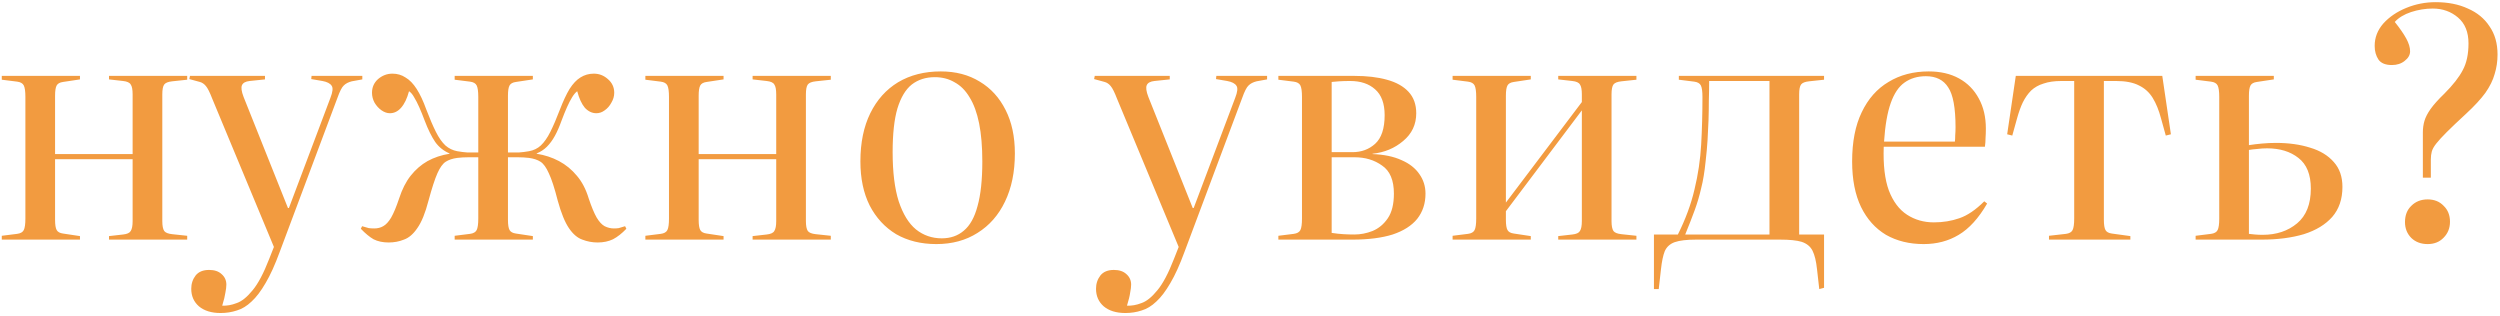 <?xml version="1.0" encoding="UTF-8"?> <svg xmlns="http://www.w3.org/2000/svg" width="705" height="89" viewBox="0 0 705 89" fill="none"> <path d="M0.5 67.57V66.49L4.82 65.95C5.78 65.83 6.41 65.47 6.71 64.87C7.01 64.27 7.16 63.19 7.16 61.63V27.34C7.16 25.78 7.01 24.7 6.71 24.1C6.41 23.5 5.78 23.14 4.82 23.02L0.5 22.48V21.4H22.55V22.39L17.78 23.11C16.88 23.23 16.28 23.56 15.98 24.1C15.68 24.64 15.53 25.6 15.53 26.98V43.45H37.4V26.62C37.4 25.24 37.22 24.31 36.86 23.83C36.56 23.29 35.84 22.96 34.7 22.84L30.74 22.39V21.4H52.79V22.48L48.56 22.93C47.42 23.05 46.67 23.35 46.31 23.83C45.95 24.31 45.77 25.24 45.77 26.62V62.35C45.77 63.67 45.95 64.6 46.31 65.14C46.67 65.62 47.42 65.92 48.56 66.04L52.79 66.49V67.57H30.74V66.58L34.7 66.13C35.84 66.01 36.56 65.68 36.86 65.14C37.22 64.6 37.4 63.67 37.4 62.35V44.89H15.53V61.99C15.53 63.37 15.68 64.33 15.98 64.87C16.28 65.41 16.88 65.74 17.78 65.86L22.55 66.58V67.57H0.5ZM62.213 88.27C59.633 88.27 57.593 87.64 56.093 86.38C54.653 85.12 53.933 83.47 53.933 81.43C53.933 79.99 54.353 78.73 55.193 77.65C56.033 76.63 57.293 76.12 58.973 76.12C60.473 76.12 61.643 76.51 62.483 77.29C63.383 78.07 63.833 79.06 63.833 80.26C63.833 80.86 63.743 81.61 63.563 82.51C63.443 83.41 63.143 84.64 62.663 86.2C63.983 86.26 65.333 86.02 66.713 85.48C68.153 85 69.653 83.8 71.213 81.88C72.773 80.02 74.333 77.08 75.893 73.06L77.243 69.64L59.873 27.88C59.153 26.02 58.553 24.82 58.073 24.28C57.593 23.68 57.023 23.29 56.363 23.11L53.393 22.3L53.573 21.4H74.723V22.39L70.403 22.84C69.263 22.96 68.543 23.35 68.243 24.01C67.943 24.67 68.093 25.78 68.693 27.34L81.203 58.66H81.473L93.173 27.61C93.833 25.93 93.953 24.79 93.533 24.19C93.113 23.53 92.243 23.08 90.923 22.84L87.773 22.3L87.863 21.4H102.173V22.39L99.203 22.93C98.243 23.17 97.493 23.56 96.953 24.1C96.413 24.58 95.813 25.75 95.153 27.61L78.863 71.08C77.543 74.68 76.223 77.59 74.903 79.81C73.583 82.09 72.263 83.83 70.943 85.03C69.623 86.29 68.243 87.13 66.803 87.55C65.363 88.03 63.833 88.27 62.213 88.27ZM109.584 68.38C107.964 68.38 106.554 68.08 105.354 67.48C104.214 66.82 103.014 65.83 101.754 64.51L102.114 63.79C102.894 64.03 103.524 64.21 104.004 64.33C104.484 64.39 104.994 64.42 105.534 64.42C106.494 64.42 107.334 64.21 108.054 63.79C108.834 63.37 109.584 62.56 110.304 61.36C111.024 60.1 111.774 58.3 112.554 55.96C113.394 53.38 114.474 51.25 115.794 49.57C117.174 47.83 118.764 46.45 120.564 45.43C122.424 44.41 124.494 43.72 126.774 43.36V43.27C125.094 42.55 123.744 41.47 122.724 40.03C121.704 38.53 120.714 36.52 119.754 34C119.214 32.56 118.704 31.3 118.224 30.22C117.744 29.14 117.264 28.21 116.784 27.43C116.364 26.65 115.884 26.08 115.344 25.72C114.804 27.76 114.054 29.32 113.094 30.4C112.194 31.42 111.144 31.93 109.944 31.93C109.164 31.93 108.384 31.66 107.604 31.12C106.824 30.58 106.164 29.86 105.624 28.96C105.144 28.06 104.904 27.13 104.904 26.17C104.904 24.61 105.474 23.32 106.614 22.3C107.814 21.28 109.164 20.77 110.664 20.77C112.044 20.77 113.274 21.13 114.354 21.85C115.494 22.51 116.544 23.59 117.504 25.09C118.464 26.59 119.364 28.51 120.204 30.85C121.164 33.37 122.064 35.47 122.904 37.15C123.744 38.83 124.644 40.12 125.604 41.02C126.564 41.86 127.674 42.4 128.934 42.64C129.954 42.82 130.914 42.94 131.814 43C132.714 43 133.734 43 134.874 43V27.34C134.874 25.78 134.724 24.7 134.424 24.1C134.124 23.5 133.494 23.14 132.534 23.02L128.214 22.48V21.4H150.264V22.39L145.494 23.11C144.594 23.23 143.994 23.56 143.694 24.1C143.394 24.64 143.244 25.6 143.244 26.98V43C144.384 43 145.404 43 146.304 43C147.204 42.94 148.164 42.82 149.184 42.64C150.504 42.4 151.614 41.86 152.514 41.02C153.474 40.12 154.374 38.83 155.214 37.15C156.054 35.47 156.954 33.37 157.914 30.85C158.814 28.51 159.714 26.59 160.614 25.09C161.574 23.59 162.594 22.51 163.674 21.85C164.814 21.13 166.074 20.77 167.454 20.77C168.954 20.77 170.274 21.28 171.414 22.3C172.614 23.32 173.214 24.61 173.214 26.17C173.214 27.13 172.944 28.06 172.404 28.96C171.924 29.86 171.294 30.58 170.514 31.12C169.794 31.66 169.014 31.93 168.174 31.93C166.974 31.93 165.894 31.42 164.934 30.4C164.034 29.32 163.314 27.76 162.774 25.72C162.294 26.08 161.814 26.65 161.334 27.43C160.854 28.21 160.374 29.14 159.894 30.22C159.414 31.3 158.904 32.56 158.364 34C157.764 35.68 157.134 37.12 156.474 38.32C155.814 39.52 155.064 40.54 154.224 41.38C153.444 42.16 152.484 42.79 151.344 43.27V43.36C153.624 43.72 155.724 44.41 157.644 45.43C159.564 46.45 161.244 47.83 162.684 49.57C164.124 51.25 165.234 53.38 166.014 55.96C166.794 58.3 167.544 60.1 168.264 61.36C168.984 62.56 169.734 63.37 170.514 63.79C171.354 64.21 172.224 64.42 173.124 64.42C173.664 64.42 174.114 64.39 174.474 64.33C174.894 64.21 175.494 64.03 176.274 63.79L176.634 64.51C175.374 65.83 174.114 66.82 172.854 67.48C171.594 68.08 170.154 68.38 168.534 68.38C167.034 68.38 165.594 68.11 164.214 67.57C162.834 67.09 161.574 66.01 160.434 64.33C159.294 62.65 158.244 60.07 157.284 56.59C156.384 53.05 155.544 50.47 154.764 48.85C154.044 47.23 153.264 46.15 152.424 45.61C151.584 45.07 150.504 44.71 149.184 44.53C148.164 44.41 147.114 44.35 146.034 44.35C145.014 44.35 144.084 44.35 143.244 44.35V61.99C143.244 63.37 143.394 64.33 143.694 64.87C143.994 65.41 144.594 65.74 145.494 65.86L150.264 66.58V67.57H128.214V66.49L132.534 65.95C133.494 65.83 134.124 65.47 134.424 64.87C134.724 64.27 134.874 63.19 134.874 61.63V44.35C134.094 44.35 133.164 44.35 132.084 44.35C131.004 44.35 129.954 44.41 128.934 44.53C127.614 44.71 126.534 45.07 125.694 45.61C124.854 46.15 124.074 47.23 123.354 48.85C122.634 50.47 121.794 53.05 120.834 56.59C119.934 60.07 118.884 62.65 117.684 64.33C116.544 66.01 115.284 67.09 113.904 67.57C112.584 68.11 111.144 68.38 109.584 68.38ZM181.994 67.57V66.49L186.314 65.95C187.274 65.83 187.904 65.47 188.204 64.87C188.504 64.27 188.654 63.19 188.654 61.63V27.34C188.654 25.78 188.504 24.7 188.204 24.1C187.904 23.5 187.274 23.14 186.314 23.02L181.994 22.48V21.4H204.044V22.39L199.274 23.11C198.374 23.23 197.774 23.56 197.474 24.1C197.174 24.64 197.024 25.6 197.024 26.98V43.45H218.894V26.62C218.894 25.24 218.714 24.31 218.354 23.83C218.054 23.29 217.334 22.96 216.194 22.84L212.234 22.39V21.4H234.284V22.48L230.054 22.93C228.914 23.05 228.164 23.35 227.804 23.83C227.444 24.31 227.264 25.24 227.264 26.62V62.35C227.264 63.67 227.444 64.6 227.804 65.14C228.164 65.62 228.914 65.92 230.054 66.04L234.284 66.49V67.57H212.234V66.58L216.194 66.13C217.334 66.01 218.054 65.68 218.354 65.14C218.714 64.6 218.894 63.67 218.894 62.35V44.89H197.024V61.99C197.024 63.37 197.174 64.33 197.474 64.87C197.774 65.41 198.374 65.74 199.274 65.86L204.044 66.58V67.57H181.994ZM264.054 68.83C259.734 68.83 255.954 67.9 252.714 66.04C249.534 64.12 247.044 61.42 245.244 57.94C243.504 54.46 242.634 50.32 242.634 45.52C242.634 40.24 243.564 35.71 245.424 31.93C247.284 28.15 249.894 25.24 253.254 23.2C256.674 21.16 260.694 20.14 265.314 20.14C269.514 20.14 273.174 21.1 276.294 23.02C279.414 24.88 281.844 27.55 283.584 31.03C285.324 34.45 286.194 38.53 286.194 43.27C286.194 48.49 285.264 53.02 283.404 56.86C281.604 60.64 279.024 63.58 275.664 65.68C272.364 67.78 268.494 68.83 264.054 68.83ZM265.584 67.21C268.044 67.21 270.114 66.49 271.794 65.05C273.534 63.61 274.824 61.3 275.664 58.12C276.564 54.94 277.014 50.74 277.014 45.52C277.014 41.38 276.714 37.81 276.114 34.81C275.514 31.81 274.614 29.35 273.414 27.43C272.274 25.51 270.864 24.1 269.184 23.2C267.564 22.24 265.704 21.76 263.604 21.76C261.084 21.76 258.924 22.45 257.124 23.83C255.384 25.21 254.034 27.46 253.074 30.58C252.174 33.64 251.724 37.75 251.724 42.91C251.724 48.55 252.294 53.17 253.434 56.77C254.634 60.37 256.254 63.01 258.294 64.69C260.394 66.37 262.824 67.21 265.584 67.21ZM317.359 88.27C314.779 88.27 312.739 87.64 311.239 86.38C309.799 85.12 309.079 83.47 309.079 81.43C309.079 79.99 309.499 78.73 310.339 77.65C311.179 76.63 312.439 76.12 314.119 76.12C315.619 76.12 316.789 76.51 317.629 77.29C318.529 78.07 318.979 79.06 318.979 80.26C318.979 80.86 318.889 81.61 318.709 82.51C318.589 83.41 318.289 84.64 317.809 86.2C319.129 86.26 320.479 86.02 321.859 85.48C323.299 85 324.799 83.8 326.359 81.88C327.919 80.02 329.479 77.08 331.039 73.06L332.389 69.64L315.019 27.88C314.299 26.02 313.699 24.82 313.219 24.28C312.739 23.68 312.169 23.29 311.509 23.11L308.539 22.3L308.719 21.4H329.869V22.39L325.549 22.84C324.409 22.96 323.689 23.35 323.389 24.01C323.089 24.67 323.239 25.78 323.839 27.34L336.349 58.66H336.619L348.319 27.61C348.979 25.93 349.099 24.79 348.679 24.19C348.259 23.53 347.389 23.08 346.069 22.84L342.919 22.3L343.009 21.4H357.319V22.39L354.349 22.93C353.389 23.17 352.639 23.56 352.099 24.1C351.559 24.58 350.959 25.75 350.299 27.61L334.009 71.08C332.689 74.68 331.369 77.59 330.049 79.81C328.729 82.09 327.409 83.83 326.089 85.03C324.769 86.29 323.389 87.13 321.949 87.55C320.509 88.03 318.979 88.27 317.359 88.27ZM360.5 67.57V66.49L364.82 65.95C365.78 65.83 366.41 65.47 366.71 64.87C367.01 64.27 367.16 63.19 367.16 61.63V27.34C367.16 25.78 367.01 24.7 366.71 24.1C366.41 23.5 365.78 23.14 364.82 23.02L360.5 22.48V21.4H381.92C385.46 21.4 388.52 21.76 391.1 22.48C393.74 23.2 395.78 24.34 397.22 25.9C398.66 27.46 399.38 29.47 399.38 31.93C399.38 35.11 398.15 37.72 395.69 39.76C393.29 41.8 390.41 43 387.05 43.36V43.45C390.29 43.57 393.02 44.14 395.24 45.16C397.46 46.12 399.14 47.44 400.28 49.12C401.42 50.74 401.99 52.57 401.99 54.61C401.99 57.37 401.21 59.74 399.65 61.72C398.09 63.64 395.78 65.11 392.72 66.13C389.66 67.09 385.88 67.57 381.38 67.57H360.5ZM381.92 66.13C383.66 66.13 385.37 65.8 387.05 65.14C388.79 64.42 390.23 63.22 391.37 61.54C392.51 59.86 393.08 57.55 393.08 54.61C393.08 50.83 391.97 48.19 389.75 46.69C387.59 45.13 385.01 44.35 382.01 44.35H375.53V65.68C376.73 65.86 377.84 65.98 378.86 66.04C379.88 66.1 380.9 66.13 381.92 66.13ZM375.53 42.91H381.38C383.9 42.91 386.03 42.13 387.77 40.57C389.57 38.95 390.47 36.25 390.47 32.47C390.47 29.17 389.57 26.74 387.77 25.18C386.03 23.62 383.69 22.84 380.75 22.84C379.61 22.84 378.56 22.87 377.6 22.93C376.7 22.99 376.01 23.05 375.53 23.11V42.91ZM409.631 67.57V66.49L413.951 65.95C414.911 65.83 415.541 65.47 415.841 64.87C416.141 64.27 416.291 63.19 416.291 61.63V27.34C416.291 25.78 416.141 24.7 415.841 24.1C415.541 23.5 414.911 23.14 413.951 23.02L409.631 22.48V21.4H431.681V22.39L426.911 23.11C426.011 23.23 425.411 23.56 425.111 24.1C424.811 24.64 424.661 25.6 424.661 26.98V57.13L446.081 28.78V26.62C446.081 25.24 445.901 24.31 445.541 23.83C445.241 23.29 444.521 22.96 443.381 22.84L439.421 22.39V21.4H461.471V22.48L457.241 22.93C456.101 23.05 455.351 23.35 454.991 23.83C454.631 24.31 454.451 25.24 454.451 26.62V62.35C454.451 63.67 454.631 64.6 454.991 65.14C455.351 65.62 456.101 65.92 457.241 66.04L461.471 66.49V67.57H439.421V66.58L443.381 66.13C444.521 66.01 445.241 65.68 445.541 65.14C445.901 64.6 446.081 63.67 446.081 62.35V31.12L424.661 59.56V61.99C424.661 63.37 424.811 64.33 425.111 64.87C425.411 65.41 426.011 65.74 426.911 65.86L431.681 66.58V67.57H409.631ZM513.032 81.52L512.402 75.94C512.162 73.66 511.742 71.92 511.142 70.72C510.542 69.52 509.522 68.68 508.082 68.2C506.702 67.78 504.662 67.57 501.962 67.57H478.292C475.652 67.57 473.642 67.81 472.262 68.29C470.942 68.77 470.012 69.61 469.472 70.81C468.992 72.01 468.632 73.72 468.392 75.94L467.762 81.52H466.412V66.13H473.162C475.322 61.81 476.882 57.58 477.842 53.44C478.862 49.24 479.492 45.01 479.732 40.75C479.972 36.49 480.092 32.02 480.092 27.34C480.092 25.78 479.942 24.7 479.642 24.1C479.342 23.5 478.712 23.14 477.752 23.02L473.432 22.48V21.4H514.382V22.48L510.152 22.93C509.012 23.05 508.262 23.35 507.902 23.83C507.542 24.31 507.362 25.24 507.362 26.62V66.13H514.382V81.16L513.032 81.52ZM475.232 66.13H498.992V22.84H481.982C481.982 24.7 481.952 26.56 481.892 28.42C481.892 30.22 481.862 32.05 481.802 33.91C481.742 35.71 481.652 37.57 481.532 39.49C481.412 41.41 481.232 43.39 480.992 45.43C480.692 48.43 480.272 50.98 479.732 53.08C479.252 55.18 478.652 57.22 477.932 59.2C477.212 61.18 476.312 63.49 475.232 66.13ZM542.462 68.83C538.442 68.83 534.902 67.96 531.842 66.22C528.842 64.42 526.502 61.81 524.822 58.39C523.142 54.91 522.302 50.62 522.302 45.52C522.302 40 523.202 35.38 525.002 31.66C526.802 27.88 529.322 25.03 532.562 23.11C535.802 21.13 539.582 20.14 543.902 20.14C547.202 20.14 550.052 20.8 552.452 22.12C554.852 23.44 556.712 25.33 558.032 27.79C559.352 30.19 560.012 33.01 560.012 36.25C560.012 37.21 559.982 38.11 559.922 38.95C559.922 39.73 559.862 40.54 559.742 41.38H531.212C531.032 46.48 531.512 50.59 532.652 53.71C533.852 56.83 535.562 59.11 537.782 60.55C540.002 61.99 542.522 62.71 545.342 62.71C547.922 62.71 550.322 62.32 552.542 61.54C554.822 60.76 557.162 59.17 559.562 56.77L560.372 57.4C557.972 61.54 555.302 64.48 552.362 66.22C549.482 67.96 546.182 68.83 542.462 68.83ZM531.302 39.94H551.282C551.342 39.4 551.372 38.8 551.372 38.14C551.432 37.42 551.462 36.67 551.462 35.89C551.462 30.43 550.772 26.68 549.392 24.64C548.072 22.54 545.972 21.49 543.092 21.49C540.752 21.49 538.742 22.09 537.062 23.29C535.442 24.43 534.152 26.35 533.192 29.05C532.232 31.75 531.602 35.38 531.302 39.94ZM577.813 67.57V66.49L582.583 65.95C583.543 65.83 584.173 65.47 584.473 64.87C584.773 64.27 584.923 63.19 584.923 61.63V22.84H581.323C579.343 22.84 577.663 23.08 576.283 23.56C574.903 23.98 573.733 24.64 572.773 25.54C571.873 26.44 571.093 27.55 570.433 28.87C569.833 30.13 569.293 31.63 568.813 33.37L567.463 38.23L566.023 37.87L568.453 21.4H609.763L612.193 37.87L610.753 38.23L609.403 33.37C608.803 31.09 608.023 29.17 607.063 27.61C606.103 26.05 604.813 24.88 603.193 24.1C601.573 23.26 599.413 22.84 596.713 22.84H593.293V61.99C593.293 63.37 593.443 64.33 593.743 64.87C594.043 65.41 594.643 65.74 595.543 65.86L600.763 66.58V67.57H577.813ZM619.166 67.57V66.49L623.486 65.95C624.446 65.83 625.076 65.47 625.376 64.87C625.676 64.27 625.826 63.19 625.826 61.63V27.34C625.826 25.78 625.676 24.7 625.376 24.1C625.076 23.5 624.446 23.14 623.486 23.02L619.166 22.48V21.4H641.216V22.39L636.446 23.11C635.546 23.23 634.946 23.56 634.646 24.1C634.346 24.64 634.196 25.6 634.196 26.98V40.93C635.336 40.75 636.566 40.6 637.886 40.48C639.206 40.36 640.526 40.3 641.846 40.3C645.446 40.3 648.656 40.75 651.476 41.65C654.296 42.49 656.516 43.84 658.136 45.7C659.756 47.5 660.566 49.84 660.566 52.72C660.566 56.14 659.606 58.96 657.686 61.18C655.766 63.34 653.096 64.96 649.676 66.04C646.256 67.06 642.296 67.57 637.796 67.57H619.166ZM638.066 66.22C641.966 66.22 645.206 65.14 647.786 62.98C650.366 60.82 651.656 57.55 651.656 53.17C651.656 49.21 650.486 46.33 648.146 44.53C645.866 42.73 642.926 41.83 639.326 41.83C638.366 41.83 637.436 41.89 636.536 42.01C635.696 42.07 634.916 42.16 634.196 42.28V65.95C634.676 66.01 635.246 66.07 635.906 66.13C636.566 66.19 637.286 66.22 638.066 66.22ZM683.246 50.11V37.33C683.246 36.19 683.396 35.11 683.696 34.09C683.996 33.07 684.566 31.96 685.406 30.76C686.306 29.5 687.596 28.06 689.276 26.44C691.736 23.98 693.476 21.76 694.496 19.78C695.576 17.8 696.116 15.28 696.116 12.22C696.116 9.04 695.126 6.61 693.146 4.93C691.166 3.25 688.796 2.41 686.036 2.41C683.996 2.41 681.956 2.74 679.916 3.4C677.936 4.06 676.406 4.99 675.326 6.19C676.766 7.99 677.846 9.55 678.566 10.87C679.286 12.19 679.646 13.39 679.646 14.47C679.646 15.49 679.136 16.39 678.116 17.17C677.156 17.95 675.956 18.34 674.516 18.34C672.716 18.34 671.456 17.83 670.736 16.81C670.016 15.73 669.656 14.44 669.656 12.94C669.656 10.6 670.466 8.5 672.086 6.64C673.766 4.78 675.926 3.31 678.566 2.23C681.206 1.15 683.966 0.61 686.846 0.61C690.326 0.61 693.356 1.21 695.936 2.41C698.576 3.55 700.616 5.23 702.056 7.45C703.556 9.61 704.306 12.25 704.306 15.37C704.306 17.29 704.036 19.12 703.496 20.86C703.016 22.6 702.146 24.37 700.886 26.17C699.626 27.91 697.796 29.89 695.396 32.11C693.116 34.21 691.316 35.92 689.996 37.24C688.676 38.56 687.686 39.64 687.026 40.48C686.366 41.32 685.946 42.07 685.766 42.73C685.586 43.39 685.496 44.14 685.496 44.98V50.11H683.246ZM684.596 68.83C682.736 68.83 681.206 68.26 680.006 67.12C678.806 65.92 678.206 64.42 678.206 62.62C678.206 60.7 678.806 59.17 680.006 58.03C681.206 56.83 682.736 56.23 684.596 56.23C686.456 56.23 687.956 56.83 689.096 58.03C690.296 59.17 690.896 60.67 690.896 62.53C690.896 64.33 690.296 65.83 689.096 67.03C687.956 68.23 686.456 68.83 684.596 68.83Z" fill="#F29B40"></path> </svg> 